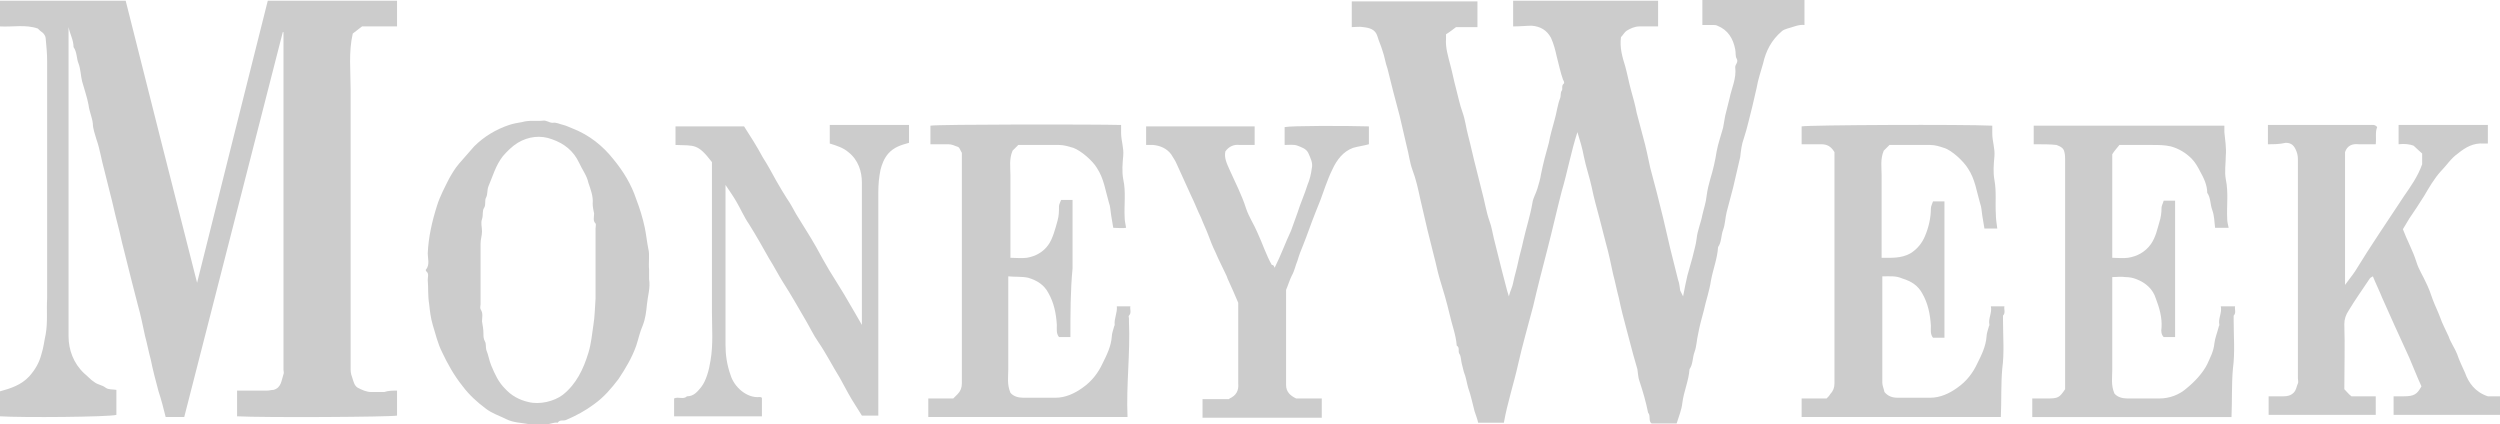 <?xml version="1.0" encoding="utf-8"?>
<!-- Generator: Adobe Illustrator 22.1.0, SVG Export Plug-In . SVG Version: 6.00 Build 0)  -->
<svg version="1.1" id="Layer_1" xmlns="http://www.w3.org/2000/svg" xmlns:xlink="http://www.w3.org/1999/xlink" x="0px" y="0px"
	 viewBox="0 0 350.1 59.4" style="enable-background:new 0 0 350.1 59.4;" xml:space="preserve">
<style type="text/css">
	.st0{fill:#CCCCCC;}
</style>
<path class="st0" d="M55.6,54.7c0,1.2,0,2.4,0,3.5c-1,0.2-18.5,0.3-22.4,0.1c0-0.6,0-1.2,0-1.8c0-0.6,0-1.1,0-1.8c1.4,0,2.8,0,4.2,0
	c0.3,0,0.6-0.1,0.9-0.1c1.1-0.3,1.1-1.3,1.4-2.2c0.1-0.2,0-0.4,0-0.6c0-15.5,0-30.9,0-46.4c0-0.3,0-0.6,0-0.9c0,0-0.1,0-0.1,0
	c-4.6,18-9.2,35.9-13.8,53.9c-0.8,0-1.7,0-2.6,0c-0.3-1.2-0.6-2.4-1-3.6c-0.4-1.5-0.8-3-1.1-4.5c-0.3-1.1-0.5-2.2-0.8-3.3
	c-0.3-1.4-0.6-2.9-1-4.3c-0.3-1.2-0.6-2.3-0.9-3.5c-0.4-1.5-0.7-2.9-1.1-4.4c-0.3-1.1-0.5-2.2-0.8-3.3c-0.4-1.5-0.7-3-1.1-4.5
	c-0.3-1.1-0.5-2.1-0.8-3.2c-0.4-1.4-0.6-2.9-1.1-4.3c-0.2-0.7-0.5-1.5-0.5-2.2c-0.1-0.9-0.5-1.7-0.6-2.6c-0.2-1.1-0.6-2.2-0.9-3.3
	c-0.2-0.8-0.2-1.7-0.5-2.5c-0.3-0.7-0.2-1.6-0.7-2.3c0-1-0.5-1.8-0.7-2.8c0,0.3,0,0.5,0,0.8c0,14.2,0,28.3,0,42.5
	c0,1.9,0.7,3.8,2.2,5.2c0.5,0.4,0.9,0.9,1.4,1.2c0.5,0.4,1.1,0.4,1.6,0.8c0.4,0.3,1,0.2,1.5,0.3c0,1.2,0,2.3,0,3.5
	C15.3,58.4,3.1,58.5,0,58.3c0-1.2,0-2.3,0-3.5c1.5-0.4,3-0.9,4.1-2.1c0.8-0.9,1.4-1.9,1.7-3.1c0.3-0.9,0.4-1.9,0.6-2.8
	c0.3-1.7,0.1-3.3,0.2-5c0-1.7,0-3.3,0-5c0-9.4,0-18.9,0-28.3c0-1-0.1-2-0.2-3.1c0-0.3-0.2-0.6-0.4-0.8C5.7,4.4,5.5,4.2,5.3,4
	C3.6,3.4,1.8,3.8,0,3.7C0,3.1,0,2.5,0,1.9c0-0.6,0-1.2,0-1.8c5.9,0,11.8,0,17.6,0c3.3,13.1,6.6,26.2,10,39.5
	c3.3-13.3,6.6-26.3,9.9-39.5c6,0,12,0,18.1,0c0,1.2,0,2.4,0,3.6c-1.6,0-3.2,0-4.9,0c-0.4,0.3-0.9,0.7-1.3,1
	c-0.6,2.6-0.3,5.2-0.3,7.8c0,13,0,26,0,39c0,0.4,0,0.8,0.2,1.3c0.2,0.6,0.3,1.2,0.8,1.5c0.6,0.3,1.2,0.6,1.9,0.6c0.6,0,1.2,0,1.8,0
	C54.4,54.7,55,54.7,55.6,54.7z"/>
<path class="st0" d="M211.9,3.7c0-1.2,0-2.4,0-3.6c6.8,0,13.5,0,20.3,0c0,1.2,0,2.3,0,3.6c-0.9,0-1.8,0-2.6,0
	c-0.7,0-1.3,0.3-1.8,0.6c-0.3,0.2-0.5,0.6-0.8,0.9c-0.2,1.5,0.2,2.8,0.6,4.1c0.3,1.1,0.5,2.2,0.8,3.3c0.3,1.1,0.6,2.1,0.8,3.2
	c0.3,1.1,0.6,2.3,0.9,3.4c0.4,1.4,0.7,2.9,1,4.3c0.3,1.1,0.6,2.3,0.9,3.4c0.3,1.2,0.6,2.4,0.9,3.6c0.3,1.4,0.7,2.9,1,4.3
	c0.4,1.5,0.7,2.9,1.1,4.4c0.2,0.5,0.2,1,0.3,1.5c0.1,0.2,0.2,0.4,0.4,0.8c0.2-1.1,0.4-2,0.6-2.9c0.2-0.8,0.5-1.7,0.7-2.5
	c0.2-0.9,0.5-1.8,0.6-2.7c0.1-1.1,0.6-2.2,0.8-3.3c0.2-0.9,0.5-1.7,0.6-2.7c0.1-0.8,0.3-1.6,0.5-2.3c0.4-1.3,0.7-2.6,0.9-3.9
	c0.2-1.1,0.6-2.2,0.9-3.3c0.1-0.6,0.2-1.1,0.3-1.7c0.2-0.8,0.4-1.6,0.6-2.4c0.3-1.5,1-2.8,0.8-4.4c0-0.4,0.5-0.7,0.2-1.2
	c-0.2-0.3-0.1-0.8-0.2-1.3c-0.3-1.5-1-2.7-2.5-3.3c-0.2-0.1-0.4-0.1-0.6-0.1c-0.5,0-1,0-1.5,0c0-1.2,0-2.4,0-3.5
	c0.9-0.2,10.8-0.2,14.3-0.1c0,1.2,0,2.3,0,3.6c-0.8-0.1-1.6,0.3-2.4,0.5c-0.3,0.1-0.6,0.2-0.8,0.4c-1.4,1.2-2.2,2.7-2.6,4.5
	c-0.3,1.1-0.7,2.2-0.9,3.4c-0.2,0.9-0.4,1.7-0.6,2.6c-0.4,1.5-0.7,3-1.2,4.5c-0.3,0.8-0.4,1.7-0.5,2.6c-0.3,1.4-0.7,2.9-1,4.3
	c-0.3,1.1-0.6,2.3-0.9,3.4c-0.2,0.8-0.2,1.7-0.5,2.5c-0.3,0.8-0.2,1.7-0.7,2.4c-0.1,1.6-0.7,3.1-1,4.7c-0.2,1.4-0.7,2.8-1,4.2
	c-0.3,1.1-0.6,2.2-0.8,3.3c-0.2,0.8-0.2,1.7-0.5,2.5c-0.3,0.8-0.2,1.7-0.7,2.4c-0.1,1.6-0.8,3.1-1,4.7c-0.1,1-0.5,1.9-0.8,2.9
	c-1.1,0-2.2,0-3.5,0c-0.5-0.3-0.1-1.1-0.5-1.5c-0.3-1.5-0.7-2.9-1.2-4.4c-0.2-0.5-0.2-1.1-0.3-1.7c-0.2-0.7-0.4-1.4-0.6-2.1
	c-0.3-1.1-0.6-2.3-0.9-3.4c-0.4-1.5-0.8-3-1.1-4.5c-0.3-1.1-0.5-2.2-0.8-3.3c-0.3-1.4-0.6-2.9-1-4.3c-0.3-1.2-0.6-2.3-0.9-3.5
	c-0.4-1.5-0.8-2.9-1.1-4.4c-0.3-1.4-0.8-2.8-1.1-4.3c-0.2-1.1-0.5-2.1-0.9-3.4c-0.9,2.8-1.4,5.6-2.2,8.3c-0.7,2.7-1.3,5.4-2,8.1
	c-0.7,2.7-1.4,5.4-2,8c-0.7,2.7-1.5,5.4-2.1,8.1c-0.6,2.7-1.5,5.4-2,8.2c-1.1,0-2.3,0-3.6,0c-0.1-0.5-0.3-1-0.5-1.6
	c-0.3-1.1-0.5-2.2-0.9-3.3c-0.2-0.7-0.3-1.5-0.6-2.2c-0.1-0.4-0.2-0.8-0.3-1.2c-0.1-0.4-0.1-1-0.3-1.3c-0.3-0.4,0.1-0.9-0.4-1.2
	c-0.1-1.5-0.7-3-1-4.4c-0.4-1.7-0.9-3.4-1.4-5c-0.3-1-0.5-2.1-0.8-3.2c-0.3-1.2-0.6-2.4-0.9-3.6c-0.3-1.4-0.7-2.9-1-4.3
	c-0.3-1.4-0.6-2.8-1.1-4.1c-0.4-1.1-0.5-2.2-0.8-3.3c-0.3-1.4-0.7-2.9-1-4.3c-0.3-1.1-0.6-2.3-0.9-3.4c-0.3-1.1-0.5-2.1-0.8-3.2
	c-0.3-0.8-0.4-1.7-0.7-2.5c-0.2-0.7-0.5-1.3-0.7-2c-0.3-1-1.1-1.2-2-1.3c-0.5-0.1-1,0-1.6,0c0-1.2,0-2.4,0-3.6c5.9,0,11.7,0,17.6,0
	c0,1.2,0,2.4,0,3.6c-1,0-1.9,0-3,0c-0.4,0.3-0.9,0.7-1.4,1c0,0.3,0,0.5,0,0.6c-0.1,1.3,0.3,2.5,0.6,3.7c0.3,1.1,0.5,2.2,0.8,3.3
	c0.3,1.1,0.5,2.2,0.9,3.3c0.4,1.1,0.5,2.2,0.8,3.3c0.4,1.5,0.7,3,1.1,4.5c0.3,1.1,0.5,2.1,0.8,3.2c0.4,1.4,0.6,2.9,1.1,4.3
	c0.3,0.8,0.4,1.6,0.6,2.4c0.4,1.5,0.7,2.9,1.1,4.4c0.2,0.8,0.4,1.5,0.6,2.3c0.1,0.4,0.2,0.8,0.4,1.4c0.2-0.8,0.5-1.3,0.6-1.9
	c0.2-1,0.5-1.9,0.7-2.9c0.2-1,0.5-1.9,0.7-2.9c0.4-1.8,1-3.6,1.3-5.4c0.1-0.7,0.5-1.3,0.7-2c0.2-0.7,0.4-1.3,0.5-2
	c0.3-1.5,0.7-3,1.1-4.4c0.2-1.1,0.5-2.1,0.8-3.2c0.3-1,0.4-2.1,0.8-3.1c0.1-0.3,0-0.7,0.2-1c0.2-0.2-0.1-0.7,0.3-1
	c0.1-0.1,0-0.4-0.1-0.5c-0.4-1.1-0.6-2.2-0.9-3.3c-0.2-0.9-0.4-1.7-0.8-2.6c-0.6-1.1-1.5-1.6-2.7-1.7C213.8,3.6,212.9,3.7,211.9,3.7
	z"/>
<path class="st0" d="M317.6,20.2c0-0.9,0-1.8,0-2.7c1,0,2,0,3.1,0c3.7,0,7.4,0,11.2,0c0.3,0,0.7-0.1,1,0.3c-0.3,0.7-0.1,1.5-0.2,2.4
	c-0.8,0-1.6,0-2.4,0c-0.9-0.1-1.6,0.2-1.9,1.1c0,6.1,0,12.3,0,18.6c0.5-0.7,1-1.3,1.4-1.9c2.2-3.6,4.6-7.1,6.9-10.6
	c0.9-1.3,1.9-2.7,2.5-4.4c0-0.4,0-0.9,0-1.5c-0.3-0.3-0.7-0.6-1.2-1.1c-0.5-0.2-1.3-0.3-2.1-0.2c0-0.9,0-1.7,0-2.7
	c4.1,0,8.3,0,12.5,0c0,0.8,0,1.7,0,2.6c-0.2,0-0.4,0-0.6,0c-1.4-0.1-2.5,0.5-3.6,1.4c-1,0.7-1.6,1.7-2.4,2.5c-0.9,1-1.6,2.2-2.3,3.4
	c-0.7,1.1-1.4,2.2-2.1,3.2c-0.3,0.5-0.6,1-0.9,1.5c0.6,1.6,1.4,3,1.9,4.6c0.3,1,0.9,1.9,1.3,2.8c0.4,0.8,0.7,1.6,1,2.5
	c0.3,0.8,0.7,1.6,1,2.4c0.3,0.9,0.8,1.8,1.2,2.7c0.3,0.9,0.9,1.7,1.2,2.5c0.3,0.9,0.7,1.7,1.1,2.6c0.5,1.4,1.4,2.7,3.2,3.3
	c0.4,0,1,0,1.8,0c0,0.9,0,1.7,0,2.6c-5,0-10,0-15,0c0-0.8,0-1.7,0-2.6c0.5,0,0.9,0,1.4,0c1.5,0,1.9-0.3,2.5-1.4
	c-0.6-1.3-1.1-2.6-1.7-4c-0.7-1.5-1.4-3.1-2.1-4.6c-0.6-1.3-1.1-2.5-1.7-3.8c-0.4-1-0.9-2-1.3-3c-0.2,0.1-0.4,0.2-0.5,0.4
	c-1,1.5-2,2.9-2.9,4.4c-0.4,0.6-0.6,1.2-0.6,1.9c0.1,3,0,6,0,9.1c0.3,0.3,0.6,0.7,1,1c1.2,0,2.2,0,3.4,0c0,0.9,0,1.7,0,2.6
	c-5,0-10,0-15,0c0-0.8,0-1.7,0-2.6c0.7,0,1.4,0,2.1,0c0.5,0,1-0.1,1.4-0.5c0.4-0.4,0.4-0.9,0.6-1.3c0.1-0.2,0-0.5,0-0.7
	c0-10.1,0-20.2,0-30.4c0-0.5,0-0.9-0.2-1.4c-0.3-0.8-0.7-1.2-1.5-1.2C319.2,20.2,318.5,20.2,317.6,20.2z"/>
<path class="st0" d="M90.9,37.8c0,0.6,0,1,0,1.3c0.2,1.2-0.2,2.4-0.3,3.5c-0.1,1-0.2,2-0.6,3c-0.4,0.9-0.6,1.9-0.9,2.8
	c-0.6,1.7-1.5,3.2-2.5,4.7c-1,1.3-2,2.5-3.4,3.5c-1.2,0.9-2.5,1.6-3.9,2.2c-0.4,0.2-0.9-0.1-1.2,0.4c-0.5-0.1-1,0.2-1.5,0.2
	c-0.8,0.1-1.7,0.1-2.5,0c-1.1-0.2-2.2-0.2-3.2-0.7c-1-0.5-2-0.8-2.9-1.5c-1.2-0.9-2.3-1.9-3.2-3.1c-1.2-1.5-2.1-3.1-2.9-4.8
	c-0.6-1.2-0.9-2.5-1.3-3.8c-0.3-1-0.4-2-0.5-2.9c-0.2-1.2-0.1-2.3-0.2-3.4c0-0.4,0.2-0.9-0.2-1.2c-0.1-0.1-0.1-0.3,0-0.3
	c0.5-0.7,0.2-1.5,0.2-2.2c0.1-2.3,0.6-4.5,1.3-6.7c0.4-1.3,1.1-2.6,1.7-3.8c0.4-0.7,0.8-1.4,1.4-2.1c0.7-0.8,1.4-1.6,2.1-2.4
	c1.4-1.4,3.1-2.4,4.9-3c0.6-0.2,1.2-0.3,1.8-0.4c1-0.3,2-0.1,2.9-0.2c0.5-0.1,0.9,0.3,1.4,0.3c0.5-0.1,1,0.2,1.5,0.3
	c0.4,0.1,0.8,0.3,1.3,0.5c2.3,0.9,4.2,2.4,5.7,4.3c1.4,1.7,2.5,3.5,3.2,5.6c0.5,1.3,0.9,2.6,1.2,4c0.2,1,0.3,2,0.5,3
	C91,35.6,90.8,36.8,90.9,37.8z M83.4,37.5c0-1.8,0-3.6,0-5.5c0-0.2,0.1-0.6,0-0.7c-0.4-0.4-0.2-0.9-0.2-1.4
	c-0.1-0.5-0.2-0.9-0.2-1.4c0.1-1-0.3-2-0.6-2.9c-0.2-1-0.9-1.9-1.3-2.8c-0.8-1.7-2.1-2.7-3.8-3.3c-1.6-0.6-3.3-0.4-4.8,0.5
	c-0.8,0.5-1.5,1.2-2.1,1.9c-1,1.3-1.4,2.8-2,4.2c-0.2,0.5-0.1,1.1-0.3,1.5c-0.3,0.5,0,1-0.3,1.5c-0.3,0.4-0.1,1-0.3,1.6
	c-0.2,0.5,0,1.1,0,1.7c0,0.6-0.2,1.1-0.2,1.7c0,2.8,0,5.7,0,8.5c0,0.2-0.1,0.5,0,0.7c0.4,0.6,0.2,1.2,0.2,1.7
	c0.1,0.6,0.2,1.1,0.2,1.7c0,0.4,0,0.7,0.2,1.1c0.2,0.3,0.1,0.8,0.2,1.2c0.3,0.7,0.4,1.5,0.7,2.2c0.5,1.2,1,2.3,1.9,3.2
	c0.9,1,2,1.6,3.3,1.9c1.6,0.4,3.6-0.1,4.8-1c1.9-1.5,2.9-3.6,3.6-5.9c0.4-1.3,0.5-2.6,0.7-3.9c0.2-1.2,0.2-2.4,0.3-3.7
	C83.4,40.5,83.4,39,83.4,37.5z"/>
<path class="st0" d="M149.9,47.2c-0.6,0-1.1,0-1.6,0c-0.4-0.5-0.3-1.1-0.3-1.7c-0.1-1.6-0.4-3.1-1.2-4.5c-0.6-1.1-1.5-1.7-2.8-2.1
	c-0.9-0.2-1.8-0.1-2.8-0.2c0,0.4,0,0.7,0,1.1c0,4,0,7.9,0,11.9c0,1.1-0.2,2.1,0.3,3.3c0.4,0.5,1.1,0.7,1.8,0.7c1.5,0,3,0,4.5,0
	c1.4,0,2.7-0.6,3.8-1.4c1.3-0.9,2.2-2.1,2.8-3.4c0.6-1.2,1.2-2.4,1.3-3.8c0-0.4,0.2-0.9,0.3-1.3c0-0.1,0.1-0.2,0.1-0.3
	c-0.1-0.9,0.4-1.7,0.3-2.6c0.6,0,1.2,0,1.9,0c-0.1,0.4,0.2,0.9-0.2,1.3c-0.1,0.1,0,0.2,0,0.4s0,0.2,0,0.4c0.2,4.5-0.4,8.9-0.2,13.4
	c-9.3,0-18.6,0-27.9,0c0-0.9,0-1.7,0-2.6c1.2,0,2.3,0,3.5,0c0.2-0.2,0.4-0.4,0.6-0.6c0.4-0.4,0.6-0.9,0.6-1.5c0-1.8,0-3.6,0-5.3
	c0-9,0-18,0-27c-0.2-0.3-0.3-0.7-0.5-0.8c-0.5-0.2-0.9-0.4-1.4-0.4c-0.4,0-0.9,0-1.3,0c-0.4,0-0.8,0-1.2,0c0-0.9,0-1.7,0-2.6
	c1-0.2,23.1-0.2,26.7-0.1c0,0.3,0,0.7,0,1.1c0,1.1,0.4,2.1,0.3,3.2c-0.1,1.1-0.2,2.2,0,3.3c0.4,1.8,0.1,3.6,0.2,5.4
	c0,0.4,0.1,0.8,0.2,1.4c-0.5,0.1-1.2,0-1.8,0c-0.1-0.6-0.2-1.2-0.3-1.8c-0.1-0.6-0.1-1.2-0.3-1.7c-0.5-1.7-0.7-3.4-1.7-4.9
	c-0.6-1-2.2-2.4-3.3-2.8c-0.7-0.2-1.3-0.4-2-0.4c-1.9,0-3.8,0-5.7,0c-0.3,0.3-0.6,0.6-0.8,0.8c-0.5,1.2-0.3,2.3-0.3,3.4
	c0,3.8,0,7.7,0,11.6c0.8,0,1.5,0.1,2.3,0c1.2-0.2,2.3-0.8,3-1.8c0.6-0.8,1-2.3,1.3-3.4c0.2-0.7,0.2-1.3,0.2-2c0-0.3,0.2-0.6,0.3-0.9
	c0.5,0,1,0,1.6,0c0,3.2,0,6.4,0,9.6C149.9,40.7,149.9,43.9,149.9,47.2z"/>
<path class="st0" d="M263.6,38.7c0,5.1,0,10,0,14.9c0,0.4,0.2,0.8,0.3,1.3c0.5,0.6,1.1,0.8,1.9,0.8c1.5,0,3,0,4.5,0
	c1.4,0,2.7-0.6,3.8-1.4c1.3-0.9,2.2-2.1,2.8-3.4c0.6-1.2,1.2-2.4,1.3-3.8c0-0.4,0.2-0.9,0.3-1.3c0-0.1,0.1-0.2,0.1-0.3
	c-0.2-0.9,0.4-1.7,0.2-2.6c0.7,0,1.3,0,1.9,0c-0.1,0.4,0.2,0.9-0.2,1.3c0,0,0,0.2,0,0.2c0,0.1,0,0.2,0,0.4c0,2.3,0.2,4.6-0.1,6.8
	c-0.2,2.2-0.1,4.5-0.2,6.8c-9.3,0-18.6,0-27.9,0c0-0.9,0-1.7,0-2.6c1.2,0,2.3,0,3.5,0c0.2-0.2,0.4-0.4,0.5-0.6
	c0.4-0.4,0.6-0.9,0.6-1.5c0-0.8,0-1.5,0-2.3c0-9.6,0-19.3,0-28.9c0-0.4,0-0.8,0-1.2c-0.5-0.8-1-1.1-1.9-1.1c-0.9,0-1.8,0-2.7,0
	c0-0.9,0-1.7,0-2.5c1-0.2,22.7-0.3,26.7-0.1c0,0.3,0,0.7,0,1.1c0,1.1,0.4,2.1,0.3,3.2c-0.1,1.1-0.2,2.2,0,3.3
	c0.3,1.6,0.1,3.2,0.2,4.8c0,0.6,0.1,1.3,0.2,2c-0.6,0-1.1,0-1.8,0c-0.1-0.6-0.2-1.2-0.3-1.8c-0.1-0.6-0.1-1.2-0.3-1.7
	c-0.5-1.7-0.7-3.4-1.7-4.9c-0.6-1-2.3-2.6-3.4-2.9c-0.6-0.2-1.2-0.4-1.9-0.4c-1.9,0-3.8,0-5.7,0c-0.3,0.3-0.6,0.6-0.8,0.8
	c-0.5,1.2-0.3,2.3-0.3,3.4c0,3.8,0,7.7,0,11.6c1.4,0,2.7,0.1,4-0.6c1-0.6,1.7-1.5,2.1-2.5c0.5-1.2,0.8-2.5,0.8-3.8
	c0-0.3,0.2-0.7,0.3-1c0.5,0,1.1,0,1.6,0c0,6.4,0,12.7,0,19.1c-0.5,0-1,0-1.6,0c-0.4-0.5-0.3-1.1-0.3-1.7c-0.1-1.6-0.4-3.1-1.2-4.5
	c-0.6-1.1-1.5-1.7-2.8-2.1C265.5,38.6,264.7,38.7,263.6,38.7z"/>
<path class="st0" d="M284.8,20.2c0-0.9,0-1.8,0-2.6c8.9,0,17.7,0,26.7,0c0,0.3,0,0.6,0,0.9c0.1,1.1,0.3,2.2,0.2,3.3
	c0,1.1-0.2,2.2,0,3.3c0.4,1.9,0.1,3.7,0.2,5.6c0,0.4,0.1,0.7,0.2,1.2c-0.6,0-1.3,0-1.9,0c-0.1-0.8-0.1-1.7-0.4-2.5
	c-0.3-0.8-0.2-1.7-0.7-2.4c0-1.1-0.5-2.1-1-3c-0.3-0.6-0.7-1.3-1.2-1.8c-0.8-0.8-1.8-1.4-2.9-1.7c-0.9-0.2-1.7-0.2-2.6-0.2
	c-1.5,0-3.1,0-4.6,0c-0.3,0.4-0.7,0.8-1,1.3c0,4.8,0,9.6,0,14.5c0.7,0,1.5,0.1,2.2,0c1.3-0.2,2.4-0.8,3.2-1.9c0.7-1,0.9-2.1,1.2-3.1
	c0.2-0.6,0.3-1.3,0.3-2c0-0.3,0.2-0.6,0.3-1c0.6,0,1.1,0,1.6,0c0,6.4,0,12.7,0,19.1c-0.5,0-1,0-1.6,0c-0.3-0.3-0.4-0.8-0.3-1.3
	c0.1-1.4-0.3-2.8-0.8-4.1c-0.4-1.3-1.4-2.2-2.7-2.7c-0.5-0.2-1-0.3-1.6-0.3c-0.6-0.1-1.1,0-1.8,0c0,0.4,0,0.7,0,1.1
	c0,4,0,7.9,0,11.9c0,1.1-0.2,2.1,0.3,3.3c0.4,0.5,1.1,0.7,1.8,0.7c1.5,0,3,0,4.5,0c1.4,0,2.8-0.5,3.9-1.5c1.1-0.9,2.2-2.1,2.8-3.3
	c0.4-0.9,0.9-1.8,1-2.9c0.1-0.8,0.4-1.5,0.6-2.3c0-0.1,0.1-0.2,0.1-0.3c-0.2-0.9,0.4-1.7,0.2-2.6c0.7,0,1.3,0,2,0
	c-0.1,0.4,0.2,0.9-0.2,1.3c0,0,0,0.2,0,0.2c0,0.1,0,0.2,0,0.4c0,2.3,0.2,4.6-0.1,6.8c-0.2,2.2-0.1,4.5-0.2,6.8c-9.3,0-18.6,0-27.9,0
	c0-0.8,0-1.7,0-2.6c0.7,0,1.4,0,2.1,0c1.5,0,1.7-0.1,2.5-1.3c0-10.7,0-21.4,0-32.1c0-0.4,0-0.7-0.1-1.1c-0.1-0.6-0.6-0.8-1.1-1
	C287.2,20.2,286,20.2,284.8,20.2z"/>
<path class="st0" d="M116.2,20.1c0-0.9,0-1.7,0-2.6c3.7,0,7.4,0,11.1,0c0,0.9,0,1.7,0,2.5c-1.1,0.3-2.1,0.6-2.9,1.5
	c-0.6,0.7-0.9,1.5-1.1,2.3c-0.2,1-0.3,2-0.3,3.1c0,10,0,20.1,0,30.1c0,0.4,0,0.8,0,1.2c-0.8,0-1.6,0-2.3,0c-0.6-1-1.3-2-1.9-3.1
	c-0.4-0.7-0.8-1.5-1.2-2.2c-1-1.6-1.9-3.4-3-5c-0.7-1-1.2-2.1-1.8-3.1c-1-1.7-2-3.5-3.1-5.2c-0.7-1.1-1.3-2.3-2-3.4
	c-0.9-1.6-1.8-3.2-2.8-4.8c-0.7-1-1.2-2.2-1.8-3.2c-0.4-0.7-0.9-1.4-1.5-2.3c0,0.5,0,0.8,0,1.1c0,7.1,0,14.2,0,21.3
	c0,1.4,0.2,2.8,0.7,4.2c0.5,1.7,2.3,3.3,4.1,3.1c0.1,0,0.1,0,0.3,0.1c0,0.8,0,1.7,0,2.6c-4.1,0-8.2,0-12.3,0c0-0.9,0-1.7,0-2.5
	c0.6-0.3,1.3,0.2,1.8-0.3c1,0,1.5-0.7,2-1.3c0.7-0.9,1.1-2.4,1.3-3.7c0.4-2.3,0.2-4.6,0.2-6.8c0-7,0-14,0-21c-2-2.6-2.4-2.3-5.1-2.4
	c0-0.8,0-1.7,0-2.6c3.2,0,6.3,0,9.6,0c0.9,1.4,1.8,2.8,2.6,4.3c0.7,1.1,1.3,2.2,1.9,3.3c0.5,0.9,1,1.7,1.5,2.5
	c0.5,0.7,0.9,1.5,1.3,2.2c0.9,1.5,1.9,3,2.8,4.6c0.6,1.1,1.2,2.2,1.8,3.2c0.9,1.5,1.9,3,2.8,4.6c0.6,1,1.1,1.9,1.8,3.1
	c0-0.5,0-0.7,0-0.9c0-6.3,0-12.6,0-19c0-1.6-0.5-3.2-1.9-4.3C118.1,20.7,117.2,20.4,116.2,20.1z"/>
<path class="st0" d="M178.5,37.5c0.9-1.8,1.5-3.5,2.3-5.2c0.3-0.8,0.6-1.7,0.9-2.5c0.4-1.3,1-2.6,1.4-3.9c0.3-0.7,0.5-1.5,0.6-2.3
	c0.2-0.8-0.2-1.5-0.5-2.2c-0.3-0.6-1-0.8-1.5-1c-0.5-0.2-1.2-0.1-1.8-0.1c0-0.8,0-1.7,0-2.5c0.9-0.2,8.5-0.2,11.8-0.1
	c0,0.8,0,1.7,0,2.5c-0.7,0.2-1.5,0.3-2.2,0.5c-1.4,0.5-2.3,1.7-2.9,3c-0.4,0.8-0.7,1.6-1,2.4c-0.4,1.2-0.9,2.5-1.4,3.7
	c-0.6,1.5-1.1,3-1.7,4.5c-0.3,0.7-0.6,1.5-0.8,2.2c-0.3,0.7-0.4,1.4-0.8,2.1c-0.3,0.6-0.5,1.3-0.8,2c0,4.4,0,8.9,0,13.3
	c0,1,0.6,1.5,1.4,1.9c1.1,0,2.3,0,3.6,0c0,0.4,0,0.9,0,1.3c0,0.4,0,0.9,0,1.4c-5.6,0-11.1,0-16.7,0c0-0.8,0-1.7,0-2.6
	c1.2,0,2.5,0,3.7,0c0.1-0.1,0.1-0.1,0.1-0.1c0.9-0.4,1.3-1.1,1.2-2.1c0-3.8,0-7.6,0-11.3c-0.5-1.2-1-2.3-1.5-3.4
	c0-0.1-0.1-0.2-0.1-0.3c-0.5-1.1-1.1-2.2-1.6-3.4c-0.4-0.8-0.7-1.6-1-2.4c-0.3-0.8-0.7-1.6-1-2.4c-0.5-1-0.9-2.1-1.4-3.1
	c-0.7-1.5-1.3-2.9-2-4.4c-0.2-0.5-0.5-0.9-0.8-1.4c-0.6-0.8-1.5-1.2-2.5-1.3c-0.3,0-0.6,0-1,0c0-0.9,0-1.8,0-2.6
	c5.1,0,10.1,0,15.2,0c0,0.8,0,1.7,0,2.6c-0.3,0-0.6,0-1,0c-0.4,0-0.7,0-1.1,0c-0.8-0.1-1.5,0.2-2,0.9c-0.2,0.9,0.2,1.7,0.6,2.6
	c0.8,1.8,1.7,3.5,2.3,5.4c0.4,1.2,1.1,2.2,1.6,3.4c0.7,1.5,1.2,3.1,2,4.5C178.4,37.1,178.4,37.3,178.5,37.5z"/>
</svg>
